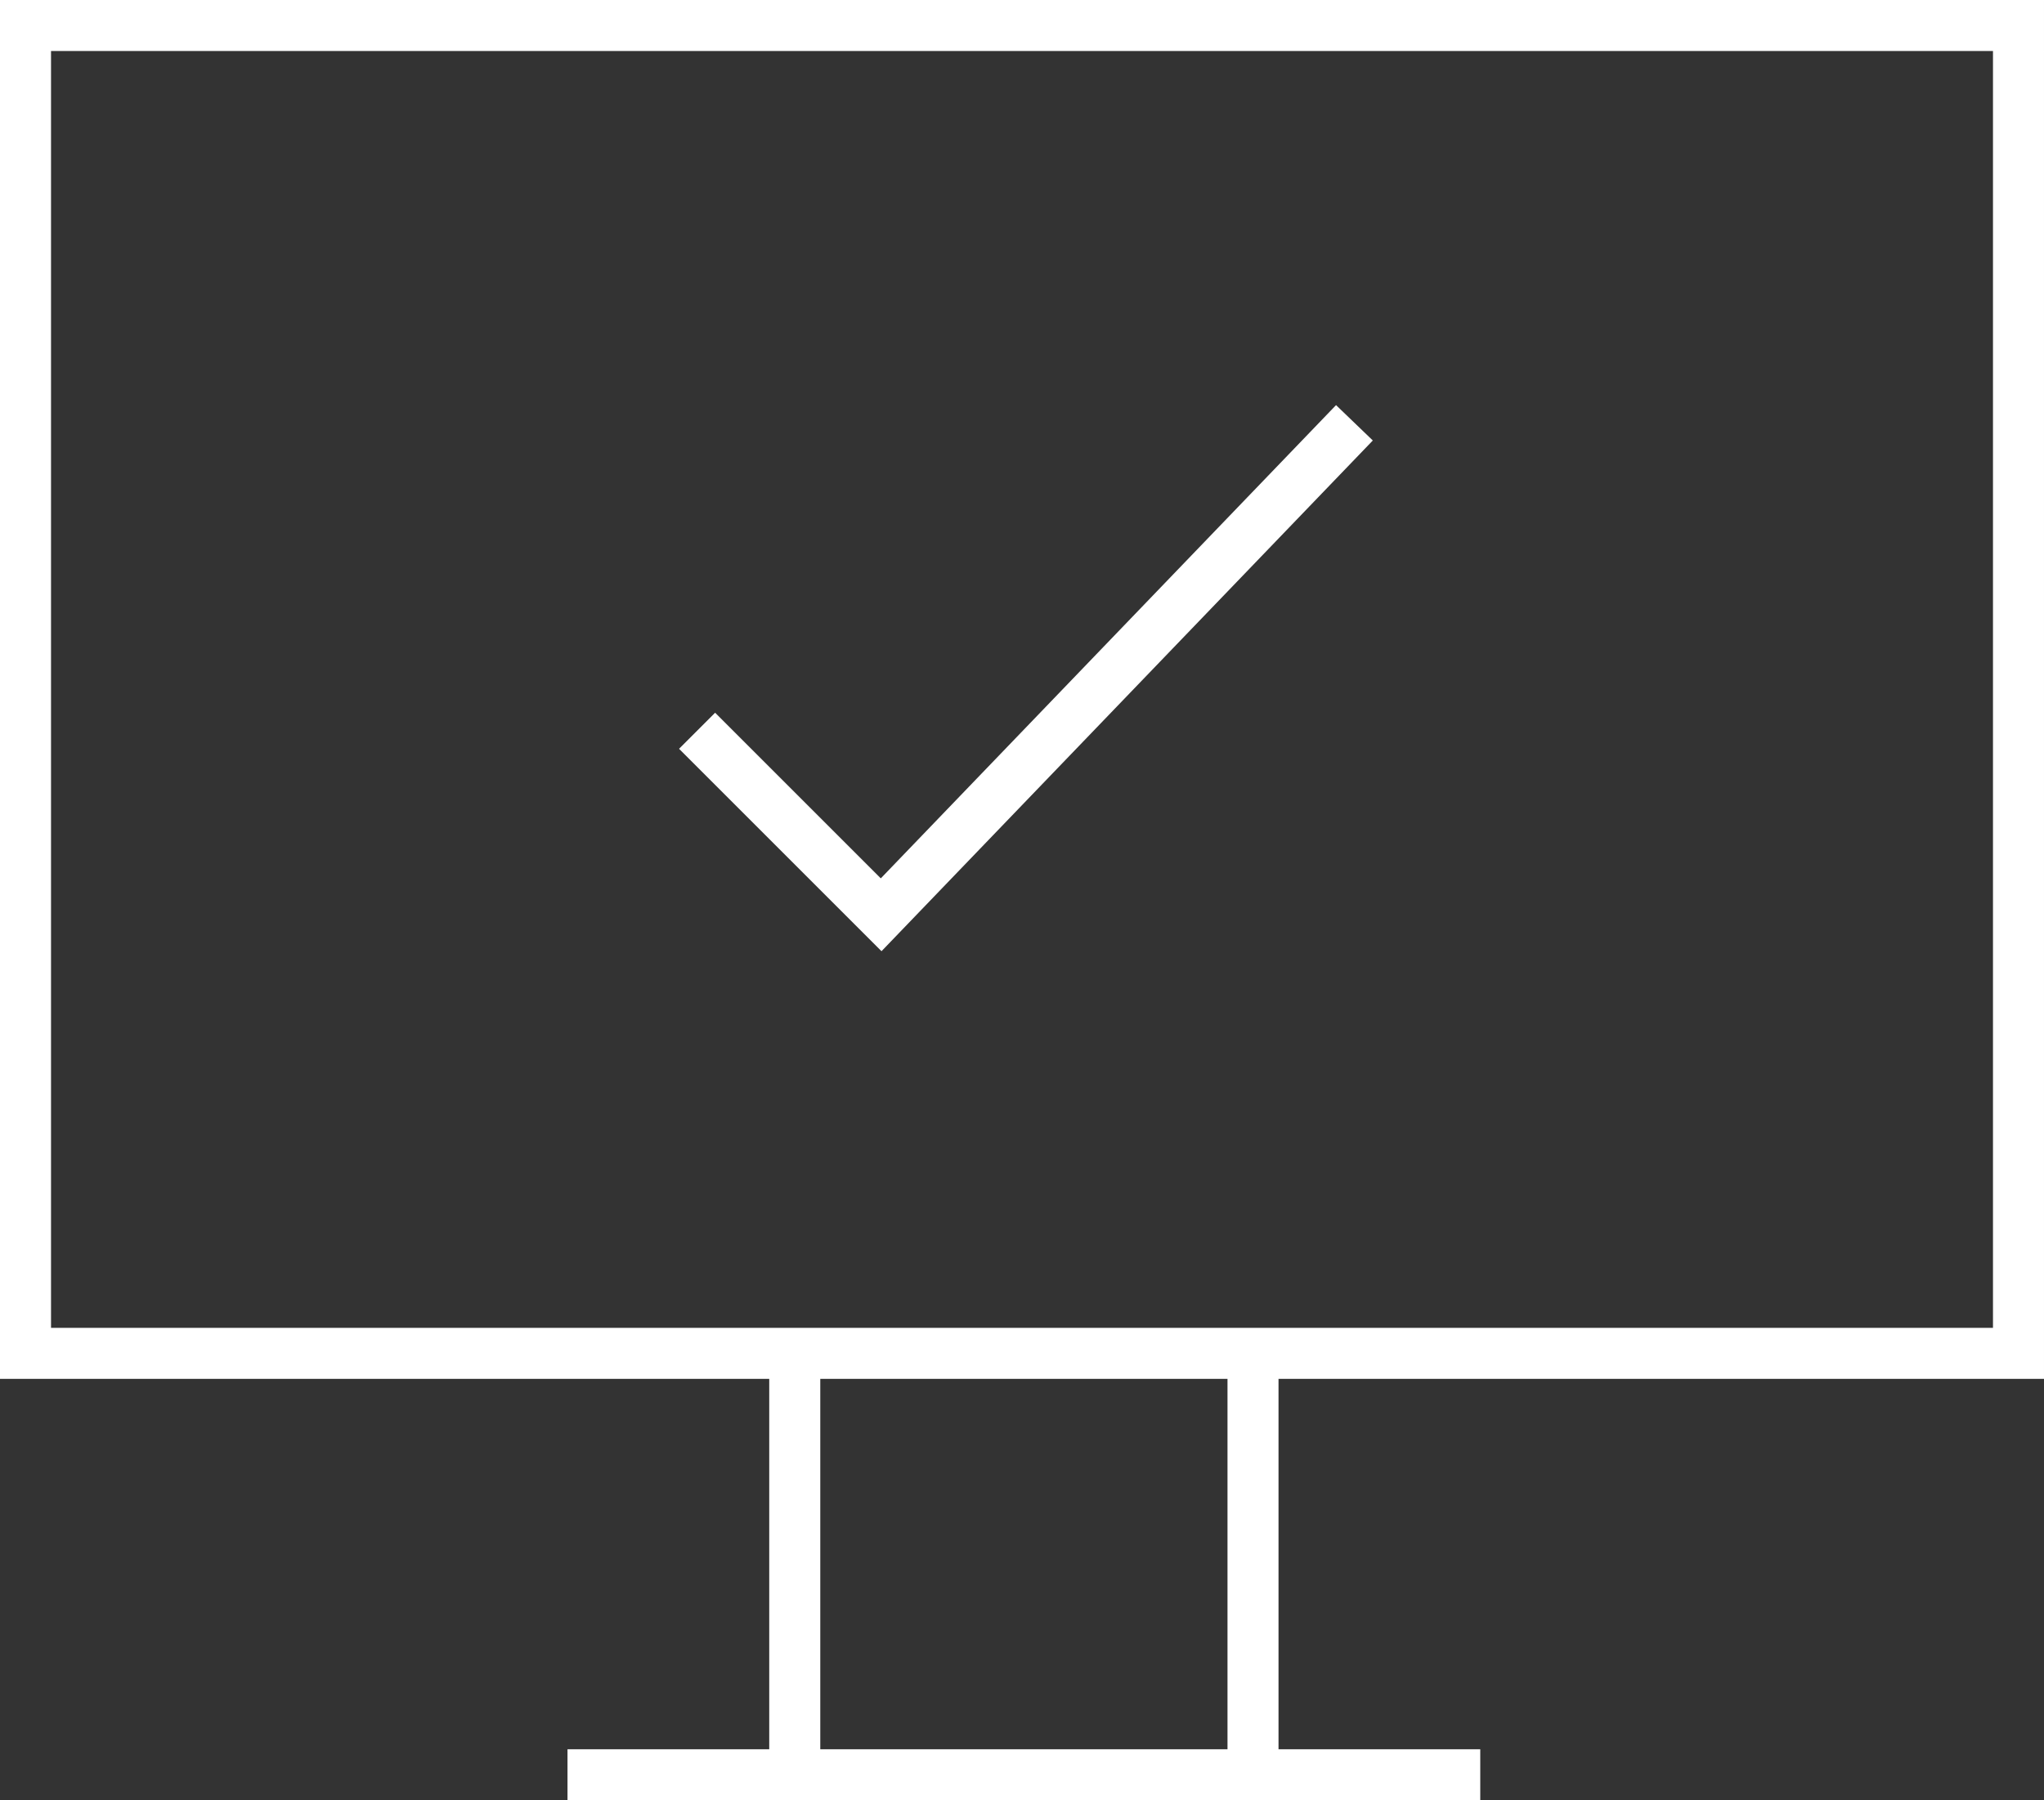 <?xml version="1.0" encoding="UTF-8"?>
<svg id="Layer_1" xmlns="http://www.w3.org/2000/svg" version="1.1" viewBox="0 0 120.184 105.874">
  <rect x="0" y="0" width="120.184" height="105.874" fill="#333333" stroke="none"/>
  <!-- Generator: Adobe Illustrator 29.3.1, SVG Export Plug-In . SVG Version: 2.1.0 Build 151)  -->
  <path d="M117.184,0H0v81.092h45.23v21.782h-11.862v3h53.669v-3h-11.862v-21.782h45.009V0h-3ZM72.175,102.874h-23.944v-21.782h23.944v21.782ZM117.184,78.092H3V3h114.184v75.092Z" fill="#fff"/>
  <polygon points="80.719 25.905 78.557 23.825 51.789 51.656 42.048 41.915 39.927 44.036 51.831 55.94 80.719 25.905" fill="#fff"/>
</svg>